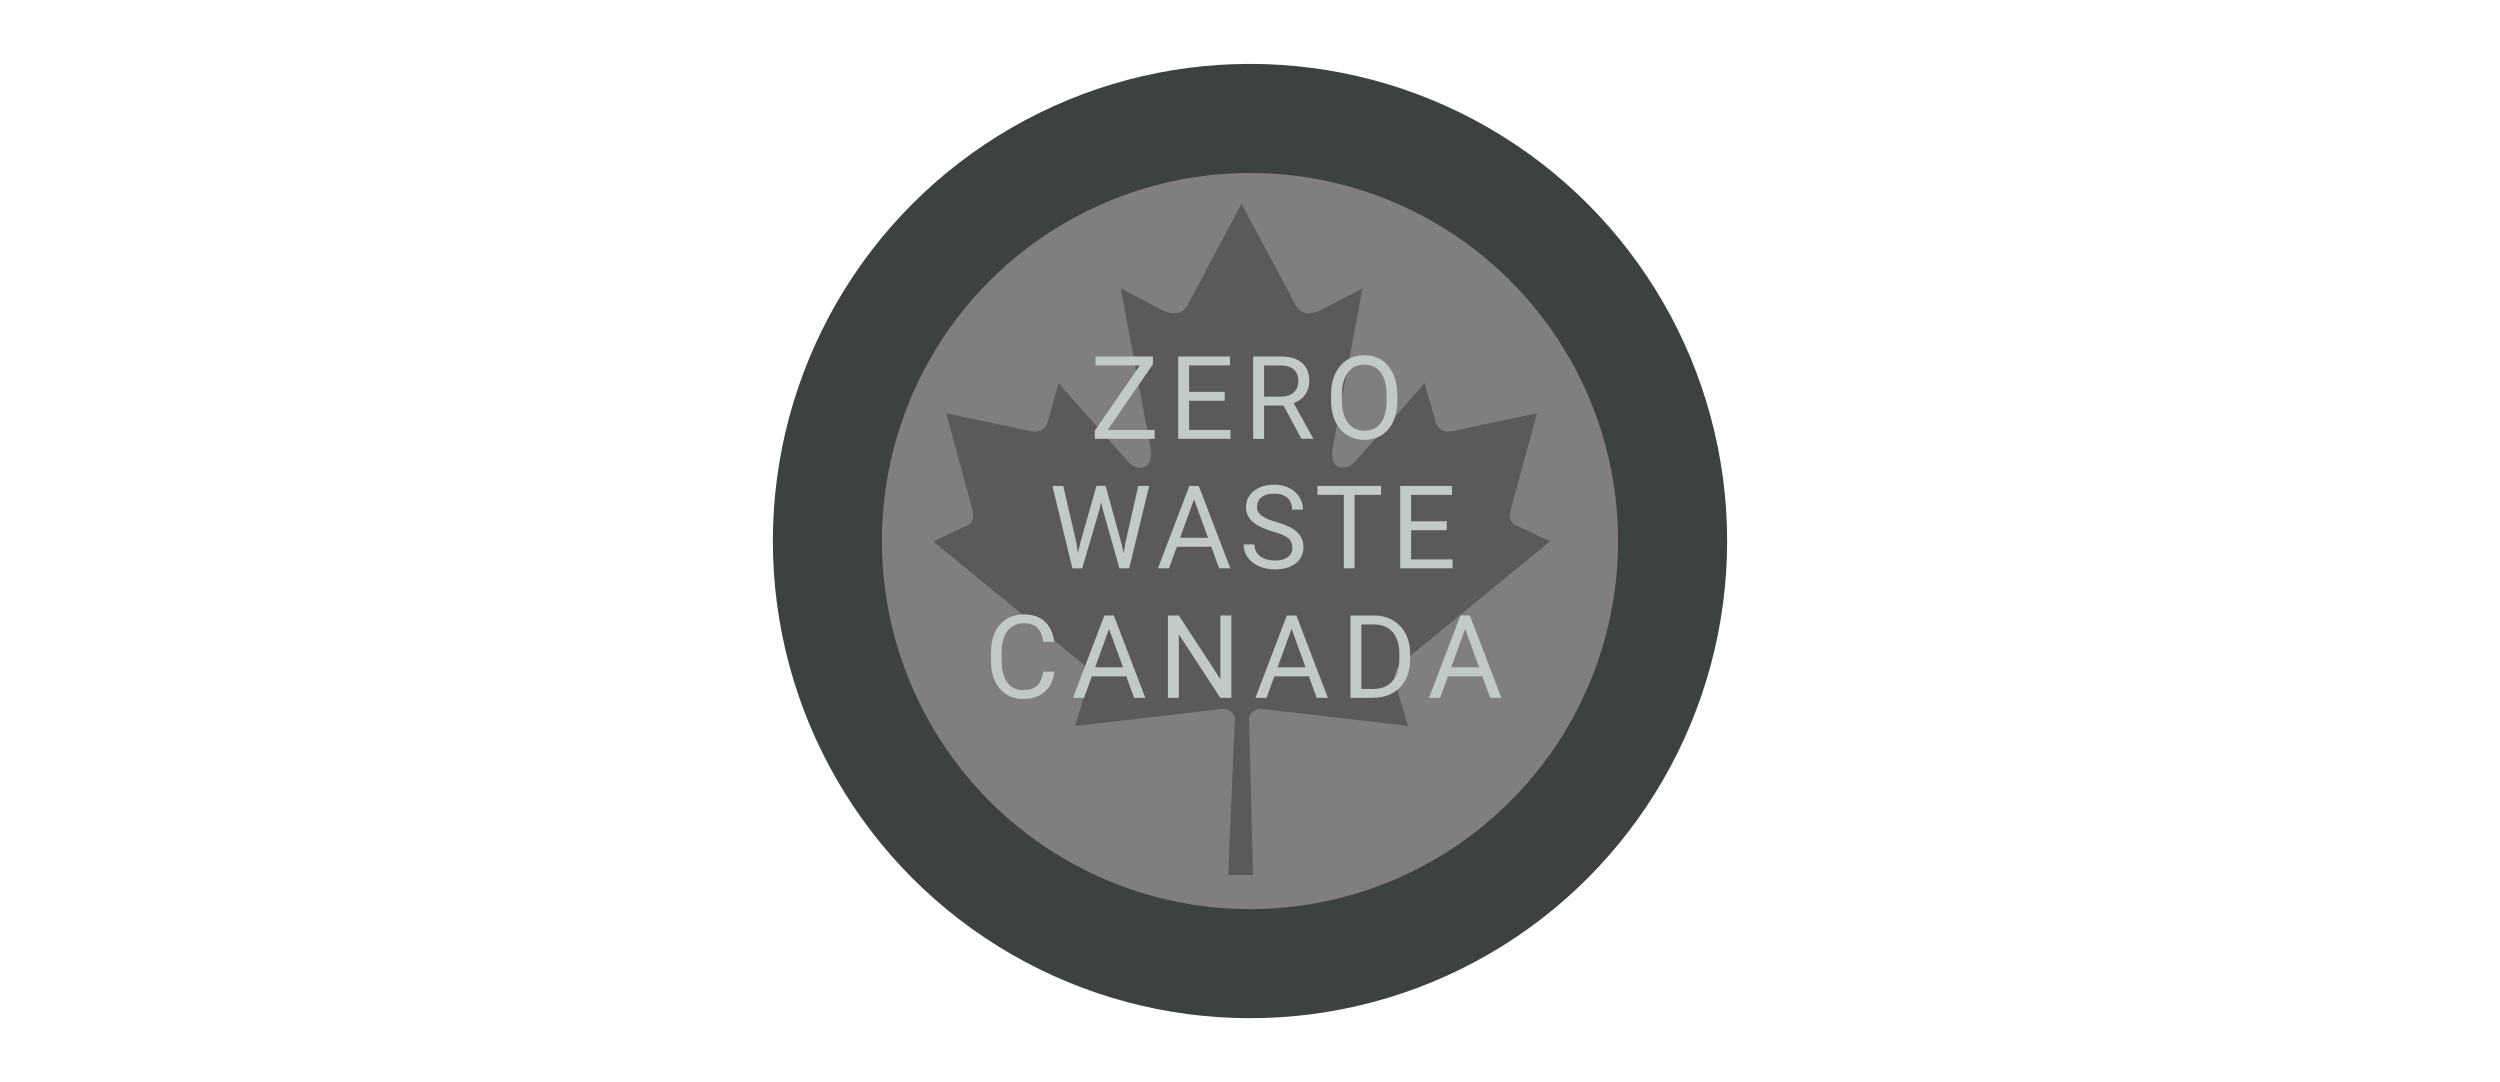 <?xml version="1.0" encoding="UTF-8"?>
<svg id="katman_1" data-name="katman 1" xmlns="http://www.w3.org/2000/svg" viewBox="0 0 268 116">
  <defs>
    <style>
      .cls-1 {
        fill: #3d4140;
      }

      .cls-2 {
        fill: #c2cac5;
      }

      .cls-3 {
        fill: #5a5a5a;
      }

      .cls-4 {
        fill: #7f7f80;
      }
    </style>
  </defs>
  <circle class="cls-1" cx="134" cy="58" r="51.15"/>
  <circle class="cls-4" cx="134" cy="58" r="39.46"/>
  <path class="cls-3" d="M133.09,21.83l-5.77,10.86c-.66,1.18-1.83,1.07-3,.41l-4.18-2.18,3.12,16.67c.66,3.05-1.45,3.05-2.48,1.73l-7.3-8.23-1.18,4.18c-.14.55-.74,1.13-1.64.99l-9.23-1.96,2.42,8.88c.52,1.98.92,2.79-.52,3.31l-3.29,1.56,15.88,13c.63.49.95,1.38.72,2.18l-1.39,4.6c5.47-.63,10.37-1.2,15.84-1.84.49,0,1.29.41,1.29.97l-.72,16.84h2.66l-.42-16.81c0-.56.73-1.02,1.21-1.01,5.47.63,10.37,1.2,15.84,1.84l-1.39-4.6c-.22-.8.09-1.69.72-2.18l15.88-13-3.29-1.56c-1.45-.52-1.04-1.34-.52-3.31l2.42-8.88-9.23,1.96c-.9.14-1.5-.44-1.64-.99l-1.18-4.18-7.3,8.23c-1.04,1.32-3.14,1.32-2.48-1.73l3.12-16.67-4.18,2.18c-1.17.66-2.35.77-3-.41"/>
  <path class="cls-2" d="M123.78,46.09v.95h-5.98v-.95h5.98ZM123.59,39.06l-5.51,7.98h-.72v-.87l5.5-7.96h.73v.85ZM123.09,38.21v.96h-5.65v-.96h5.65ZM131.91,46.09v.95h-4.68v-.95h4.68ZM127.47,38.21v8.83h-1.17v-8.83h1.17ZM131.29,42.01v.95h-4.06v-.95h4.06ZM131.85,38.21v.96h-4.62v-.96h4.62ZM134.35,38.21h2.92c.66,0,1.22.1,1.68.3.46.2.81.5,1.05.9.24.39.36.88.36,1.45,0,.4-.08.77-.25,1.11-.16.33-.4.61-.7.85-.3.23-.67.4-1.09.52l-.33.13h-2.75v-.95s2.06,0,2.06,0c.42,0,.77-.07,1.05-.22.28-.15.49-.35.63-.6.14-.25.21-.53.21-.83,0-.34-.07-.64-.2-.89-.13-.26-.34-.45-.63-.59-.28-.14-.65-.21-1.1-.21h-1.75v7.87h-1.17v-8.83ZM139.51,47.04l-2.15-4h1.22s2.18,3.93,2.18,3.93v.07h-1.25ZM149.8,42.34v.56c0,.66-.08,1.26-.25,1.78-.17.53-.4.97-.72,1.34-.31.37-.69.65-1.12.84-.43.19-.92.29-1.46.29s-1-.1-1.44-.29c-.43-.19-.81-.47-1.13-.84-.32-.37-.56-.82-.73-1.34-.17-.53-.26-1.12-.26-1.78v-.56c0-.66.08-1.26.25-1.78.17-.53.42-.97.73-1.34.32-.37.69-.66,1.12-.85.44-.19.92-.29,1.44-.29s1.02.1,1.46.29c.44.19.81.48,1.12.85.32.37.56.81.72,1.34.17.52.25,1.11.25,1.78ZM148.64,42.9v-.57c0-.53-.05-.99-.16-1.39-.11-.4-.26-.74-.47-1.02-.21-.28-.46-.48-.76-.62-.29-.14-.63-.21-1.01-.21s-.69.07-.99.21c-.29.14-.54.35-.75.62-.21.27-.37.61-.48,1.02-.11.4-.17.87-.17,1.39v.57c0,.53.06,1,.17,1.41.11.4.28.75.49,1.03.21.28.47.48.76.62.3.14.62.21.99.21s.72-.07,1.01-.21c.3-.14.54-.35.75-.62.21-.28.36-.62.47-1.03.1-.41.16-.88.16-1.41Z"/>
  <path class="cls-2" d="M115.79,58.25l1.75-6.16h.85l-.49,2.4-1.89,6.44h-.84l.62-2.67ZM113.98,52.09l1.4,6.04.42,2.79h-.84l-2.14-8.83h1.16ZM120.66,58.13l1.36-6.04h1.17l-2.14,8.83h-.84l.44-2.8ZM118.52,52.09l1.7,6.16.62,2.67h-.84l-1.82-6.44-.5-2.4h.84ZM128.24,52.87l-2.92,8.05h-1.19l3.37-8.83h.77l-.02.78ZM130.69,60.92l-2.93-8.05-.02-.78h.77l3.38,8.83h-1.2ZM130.54,57.65v.96h-4.96v-.96h4.96ZM138.53,58.69c0-.21-.03-.39-.1-.55-.06-.16-.17-.31-.33-.44-.15-.13-.37-.25-.64-.37-.27-.12-.61-.24-1.03-.36-.44-.13-.83-.27-1.18-.43-.35-.16-.65-.35-.9-.55-.25-.21-.44-.44-.58-.71-.13-.27-.2-.57-.2-.92s.07-.66.21-.95c.14-.29.34-.54.61-.76.27-.22.58-.39.95-.51.37-.12.78-.18,1.23-.18.66,0,1.23.13,1.69.38.47.25.82.58,1.06.99.24.4.36.84.36,1.3h-1.16c0-.33-.07-.62-.21-.88-.14-.26-.36-.46-.64-.61-.29-.15-.65-.22-1.09-.22-.42,0-.76.06-1.03.19-.27.13-.47.3-.61.51-.13.21-.19.46-.19.73,0,.19.04.36.12.51.08.15.2.29.37.42.17.13.38.25.64.36.26.11.58.21.94.32.5.14.93.3,1.3.47s.66.37.9.59c.24.21.41.46.53.73.12.27.18.58.18.92s-.07.69-.22.98c-.15.29-.35.54-.62.75-.27.21-.6.37-.98.48-.38.11-.8.16-1.26.16-.41,0-.81-.06-1.21-.17-.39-.11-.75-.28-1.07-.51-.32-.23-.58-.51-.77-.84-.19-.34-.28-.72-.28-1.16h1.16c0,.3.06.56.18.78.12.21.28.39.48.53.21.14.44.25.7.32.26.06.54.1.82.1.41,0,.75-.06,1.04-.17.28-.11.5-.28.64-.49.15-.21.22-.46.22-.75ZM145.21,52.09v8.83h-1.15v-8.83h1.15ZM148.05,52.09v.96h-6.82v-.96h6.82ZM155.71,59.97v.95h-4.68v-.95h4.68ZM151.27,52.09v8.83h-1.17v-8.83h1.17ZM155.09,55.89v.95h-4.06v-.95h4.06ZM155.65,52.09v.96h-4.62v-.96h4.62Z"/>
  <path class="cls-2" d="M111.86,72h1.16c-.06.56-.22,1.06-.48,1.5-.26.44-.62.79-1.1,1.05-.47.25-1.06.38-1.77.38-.52,0-.99-.1-1.41-.29-.42-.19-.78-.47-1.09-.82-.3-.36-.54-.79-.7-1.29-.16-.51-.24-1.07-.24-1.69v-.88c0-.62.08-1.18.24-1.68.17-.51.4-.94.71-1.3.31-.36.69-.64,1.12-.83s.93-.29,1.47-.29c.67,0,1.23.13,1.69.38.46.25.82.6,1.07,1.04.26.44.42.95.48,1.53h-1.16c-.06-.41-.16-.77-.32-1.06-.15-.3-.37-.53-.66-.69-.28-.16-.65-.24-1.11-.24-.39,0-.74.07-1.04.22-.3.15-.54.36-.75.64-.2.27-.35.6-.45.99-.1.38-.15.81-.15,1.28v.89c0,.43.04.84.13,1.22.09.38.23.71.42,1,.19.29.42.51.71.68.29.16.63.24,1.02.24.5,0,.89-.08,1.19-.24.3-.16.52-.38.67-.68.15-.3.26-.65.33-1.06ZM119.13,66.76l-2.92,8.05h-1.19l3.37-8.83h.77l-.02.78ZM121.58,74.81l-2.93-8.05-.02-.78h.77l3.38,8.83h-1.2ZM121.43,71.54v.96h-4.96v-.96h4.96ZM132,65.98v8.83h-1.18l-4.45-6.81v6.81h-1.17v-8.83h1.17l4.46,6.83v-6.83h1.16ZM138.69,66.76l-2.92,8.05h-1.19l3.37-8.83h.77l-.02.78ZM141.15,74.81l-2.93-8.05-.02-.78h.77l3.38,8.83h-1.2ZM140.99,71.54v.96h-4.96v-.96h4.96ZM147.16,74.81h-1.84v-.95h1.84c.63,0,1.16-.13,1.58-.39.42-.27.74-.64.95-1.12.21-.48.32-1.04.32-1.69v-.54c0-.51-.06-.95-.18-1.35-.12-.4-.3-.73-.53-1-.23-.27-.52-.48-.86-.62-.34-.14-.72-.21-1.16-.21h-1.99v-.96h1.99c.58,0,1.11.1,1.58.29.48.19.89.47,1.23.83.35.36.61.8.8,1.31.19.51.28,1.08.28,1.72v.53c0,.64-.09,1.21-.28,1.73-.19.51-.45.94-.81,1.3-.35.36-.77.64-1.26.83-.49.19-1.04.28-1.66.28ZM145.94,65.98v8.83h-1.17v-8.83h1.17ZM157.3,66.76l-2.92,8.05h-1.19l3.37-8.83h.77l-.02.78ZM159.75,74.81l-2.93-8.05-.02-.78h.77l3.38,8.83h-1.2ZM159.6,71.54v.96h-4.96v-.96h4.96Z"/>
</svg>